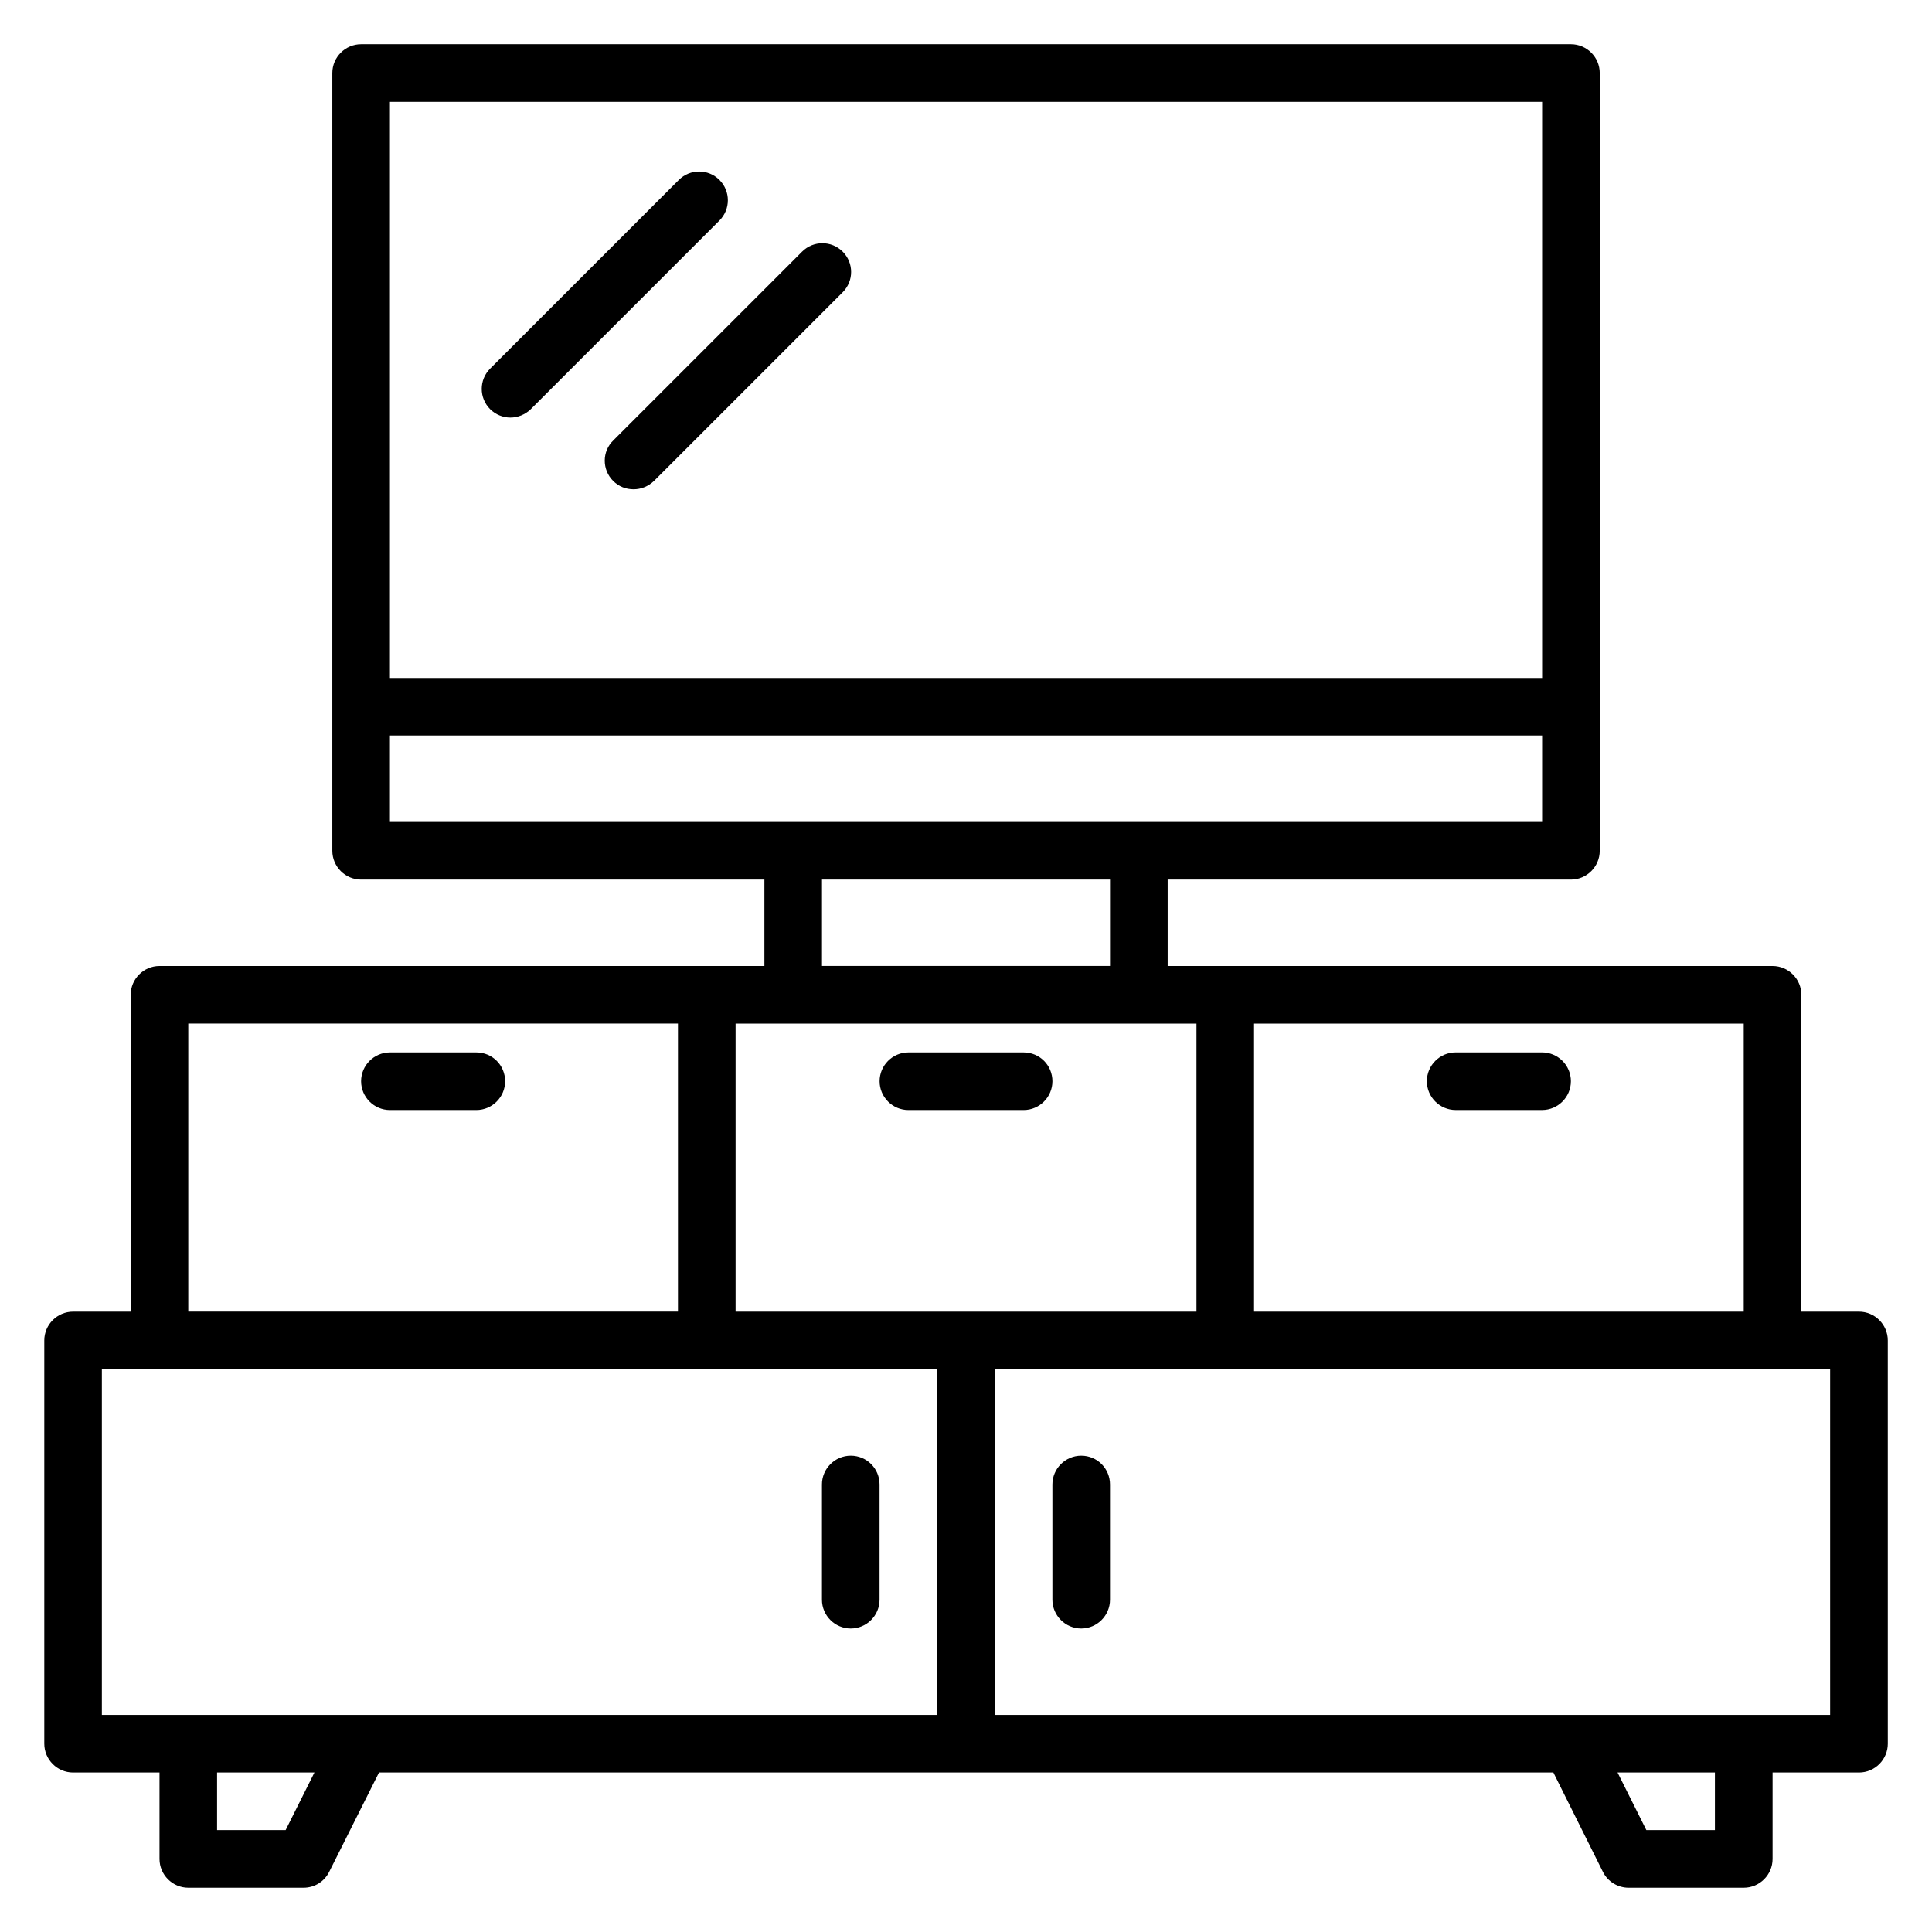 <?xml version="1.0" encoding="UTF-8"?>
<!-- Uploaded to: ICON Repo, www.svgrepo.com, Generator: ICON Repo Mixer Tools -->
<svg fill="#000000" width="800px" height="800px" version="1.1" viewBox="144 144 512 512" xmlns="http://www.w3.org/2000/svg">
 <g>
  <path d="m636.64 491.6h-15.266v-83.969c0-4.199-3.434-7.633-7.633-7.633h-160.3v-22.902h106.87c4.199 0 7.633-3.434 7.633-7.633v-206.11c0-4.199-3.434-7.633-7.633-7.633h-320.61c-4.199 0-7.633 3.434-7.633 7.633v206.11c0 4.199 3.434 7.633 7.633 7.633h106.87v22.902h-160.3c-4.199 0-7.633 3.434-7.633 7.633v83.969h-15.27c-4.199 0-7.633 3.434-7.633 7.633v106.87c0 4.199 3.434 7.633 7.633 7.633h22.902v22.902c0 4.199 3.434 7.633 7.633 7.633h30.535c2.902 0 5.496-1.602 6.793-4.199l13.207-26.336h311.22l13.129 26.336c1.297 2.598 3.965 4.199 6.793 4.199h30.535c4.199 0 7.633-3.434 7.633-7.633v-22.902h22.902c4.199 0 7.633-3.434 7.633-7.633l-0.004-106.87c0-4.199-3.434-7.633-7.633-7.633zm-30.535 0h-129.77v-76.336h129.77zm-267.17 0v-76.336h122.14v76.336zm213.74-320.61v152.67h-305.34v-152.67zm-305.34 167.93h305.34v22.902h-305.34zm114.5 38.168h76.332v22.902h-76.332zm-167.94 38.168h129.77v76.336h-129.77zm-22.898 91.602h221.37v91.602h-221.37zm48.699 122.14h-18.168v-15.266h25.801zm378.77 0h-18.168l-7.633-15.266 25.801-0.004zm30.535-30.535h-221.37v-91.602h221.37z"/>
  <path d="m369.46 529.77c-4.199 0-7.633 3.434-7.633 7.633v30.535c0 4.199 3.434 7.633 7.633 7.633 4.199 0 7.633-3.434 7.633-7.633v-30.535c0-4.199-3.359-7.633-7.633-7.633z"/>
  <path d="m430.53 529.77c-4.199 0-7.633 3.434-7.633 7.633v30.535c0 4.199 3.434 7.633 7.633 7.633s7.633-3.434 7.633-7.633v-30.535c0-4.199-3.356-7.633-7.633-7.633z"/>
  <path d="m270.23 422.9h-22.902c-4.199 0-7.633 3.434-7.633 7.633s3.434 7.633 7.633 7.633h22.902c4.199 0 7.633-3.434 7.633-7.633 0-4.195-3.359-7.633-7.633-7.633z"/>
  <path d="m529.77 438.16h22.902c4.199 0 7.633-3.434 7.633-7.633s-3.434-7.633-7.633-7.633h-22.902c-4.199 0-7.633 3.434-7.633 7.633-0.004 4.199 3.434 7.633 7.633 7.633z"/>
  <path d="m415.27 422.9h-30.535c-4.199 0-7.633 3.434-7.633 7.633s3.434 7.633 7.633 7.633h30.535c4.199 0 7.633-3.434 7.633-7.633 0-4.195-3.359-7.633-7.633-7.633z"/>
  <path d="m279.24 254.66c1.984 0 3.894-0.762 5.418-2.215l50-50c2.977-2.977 2.977-7.785 0-10.762-2.977-2.977-7.785-2.977-10.762 0l-50 50c-2.977 2.977-2.977 7.785 0 10.762 1.449 1.453 3.434 2.215 5.344 2.215z"/>
  <path d="m306.49 271.45c1.527 1.527 3.434 2.215 5.418 2.215s3.894-0.762 5.418-2.215l50-50c2.977-2.977 2.977-7.785 0-10.762-2.977-2.977-7.785-2.977-10.762 0l-50 50c-3.051 2.902-3.051 7.785-0.074 10.762z"/>
 </g>
</svg>